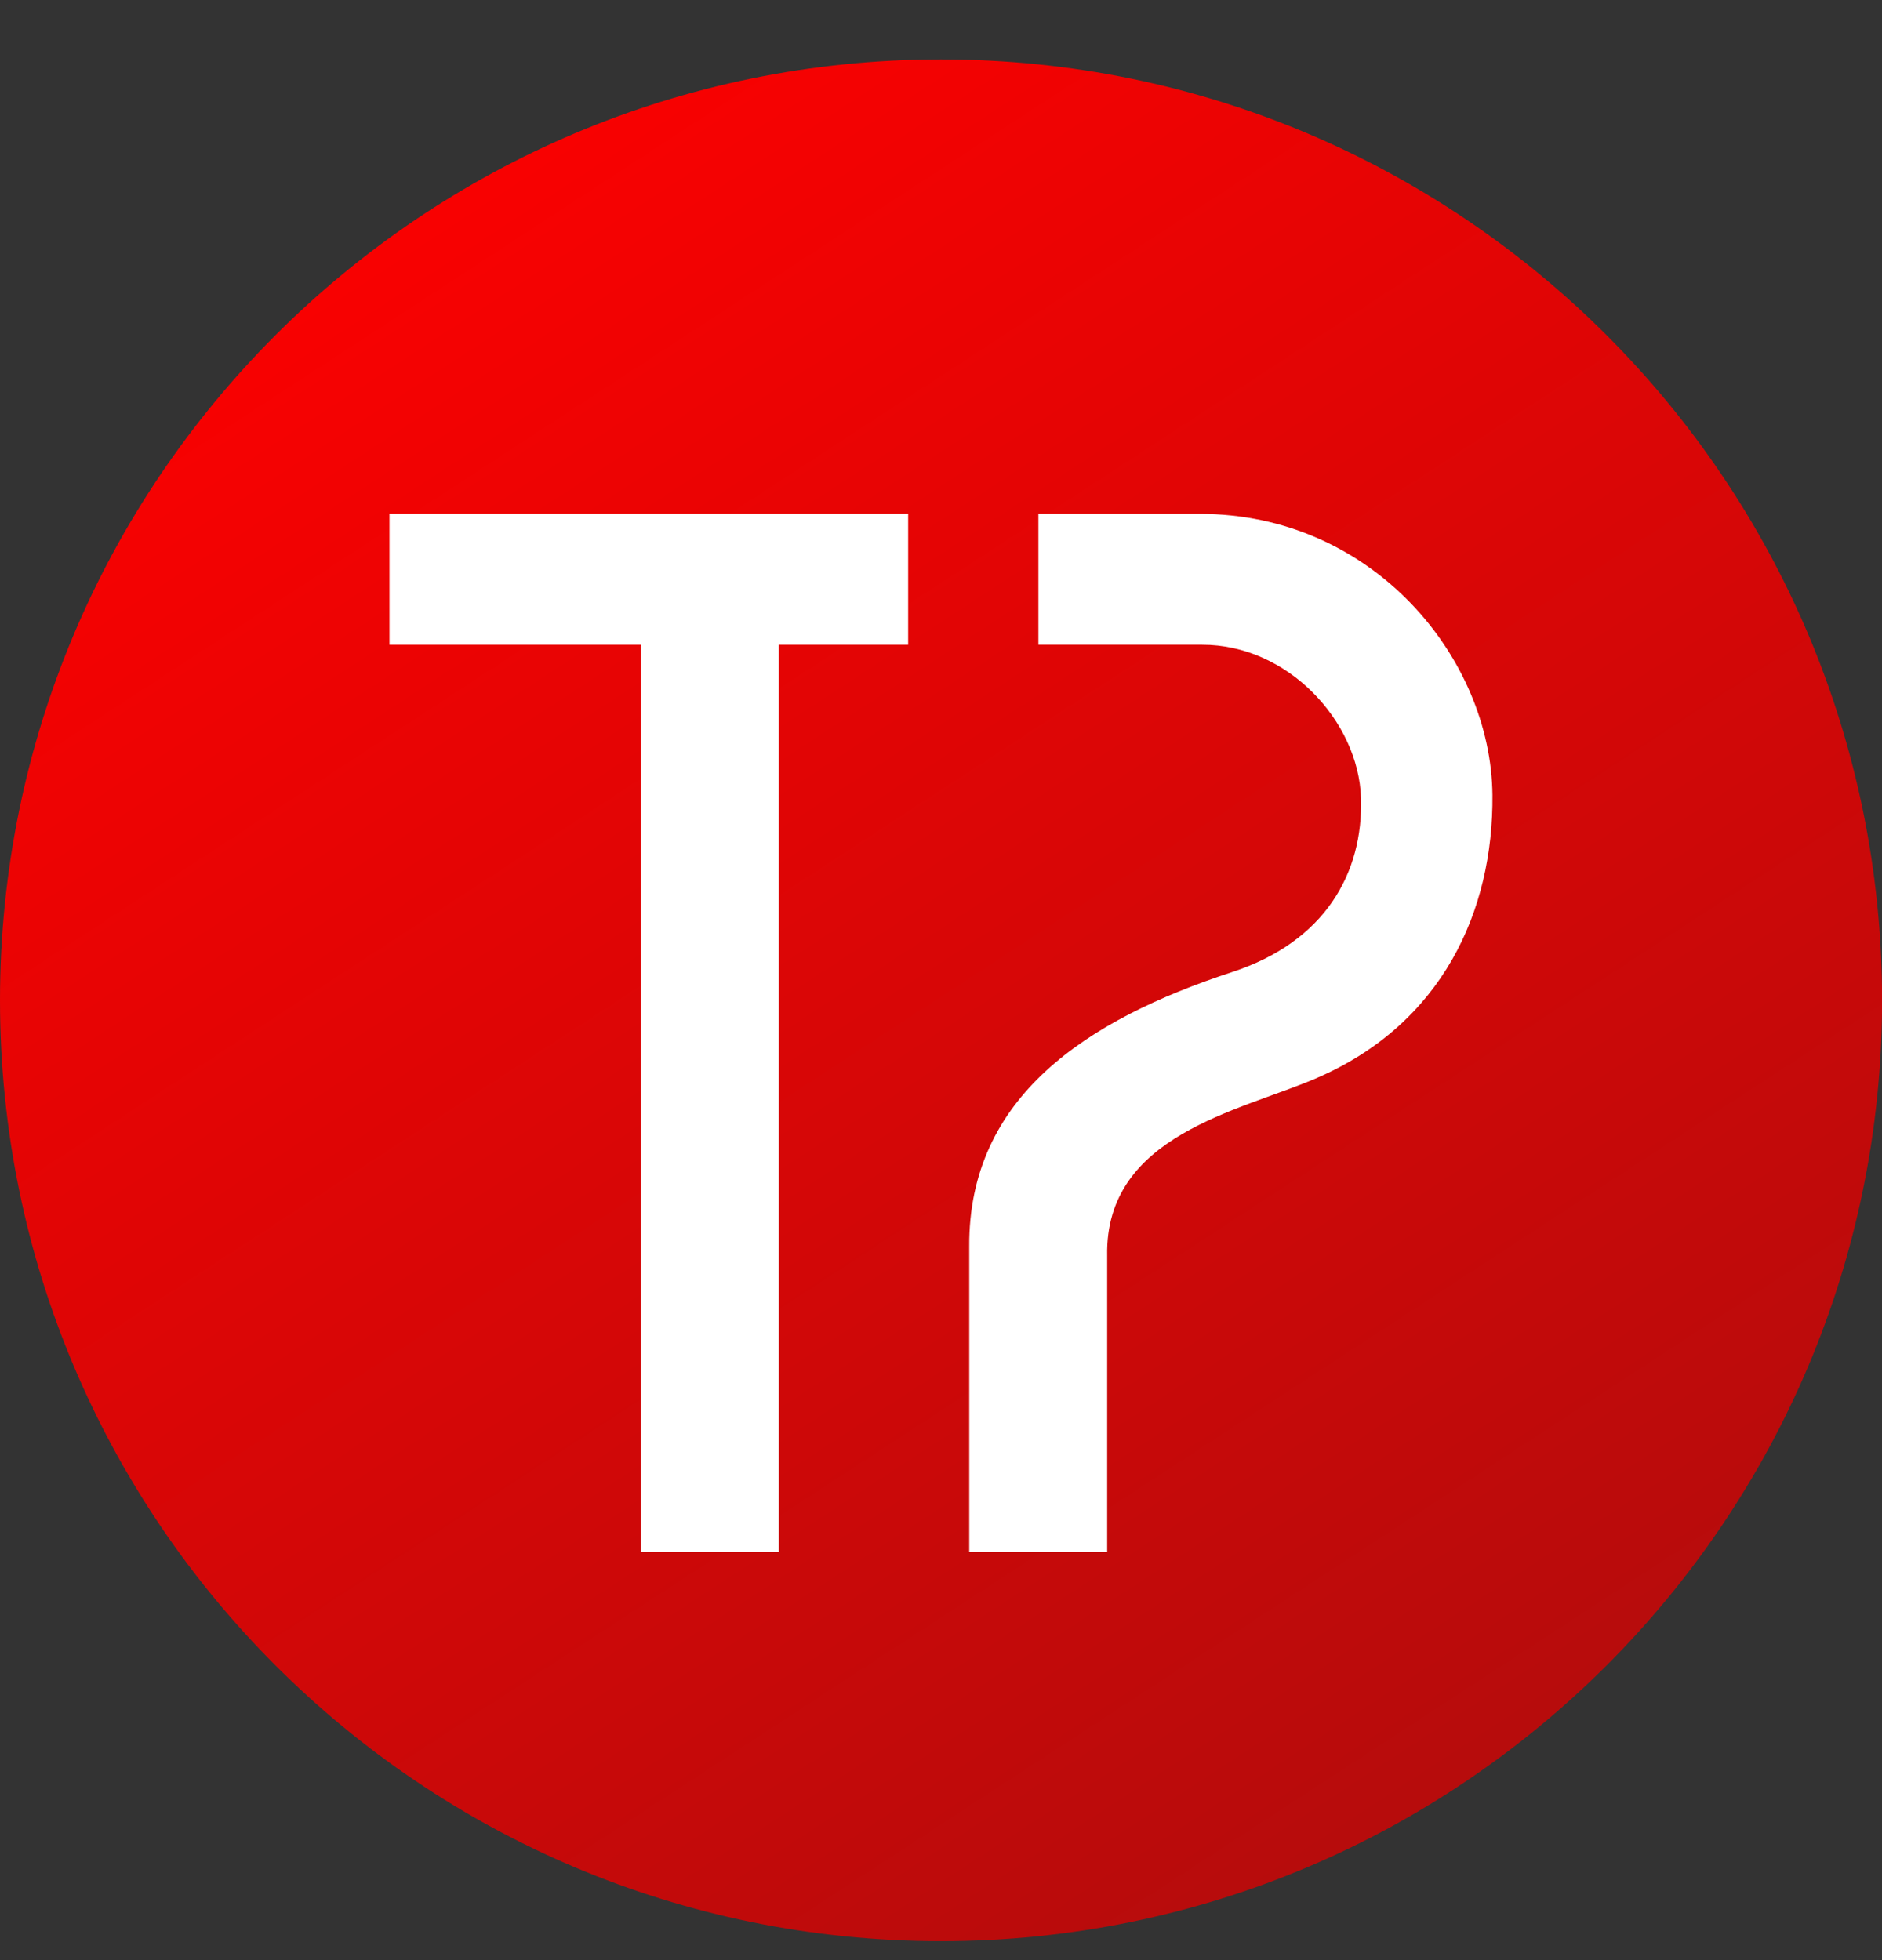 <svg width="24" height="25" viewBox="0 0 24 25" fill="none" xmlns="http://www.w3.org/2000/svg">
<rect x="0" y="0" width="24" height="25" fill="#333333" stroke="none"/>
<path d="M12 24.758C18.628 24.758 24.001 19.386 24.001 12.758C24.001 6.131 18.628 0.758 12 0.758C5.373 0.758 0 6.131 0 12.758C0 19.386 5.373 24.758 12 24.758Z" fill="url(#paint0_linear_361_694)"/>
<path d="M15.296 6.554H13.242V8.223H15.329C16.422 8.221 17.324 9.197 17.356 10.177C17.385 11.136 16.898 12.011 15.709 12.399C13.861 13.005 12.349 13.988 12.36 15.899V19.795H14.119V16.015C14.09 14.478 15.805 14.173 16.774 13.757C18.392 13.067 19.046 11.619 19.032 10.139C19.016 8.397 17.513 6.552 15.296 6.554Z" fill="white"/>
<path d="M4.967 8.223H8.173V19.795H9.932V8.223H11.581V6.554H4.967V8.223Z" fill="white"/>
<defs>
<linearGradient id="paint0_linear_361_694" x1="4.132" y1="0.692" x2="19.826" y2="24.76" gradientUnits="userSpaceOnUse">
<stop stop-color="#FF0000"/>
<stop offset="1" stop-color="#B00D0D"/>
</linearGradient>
</defs>
</svg>
